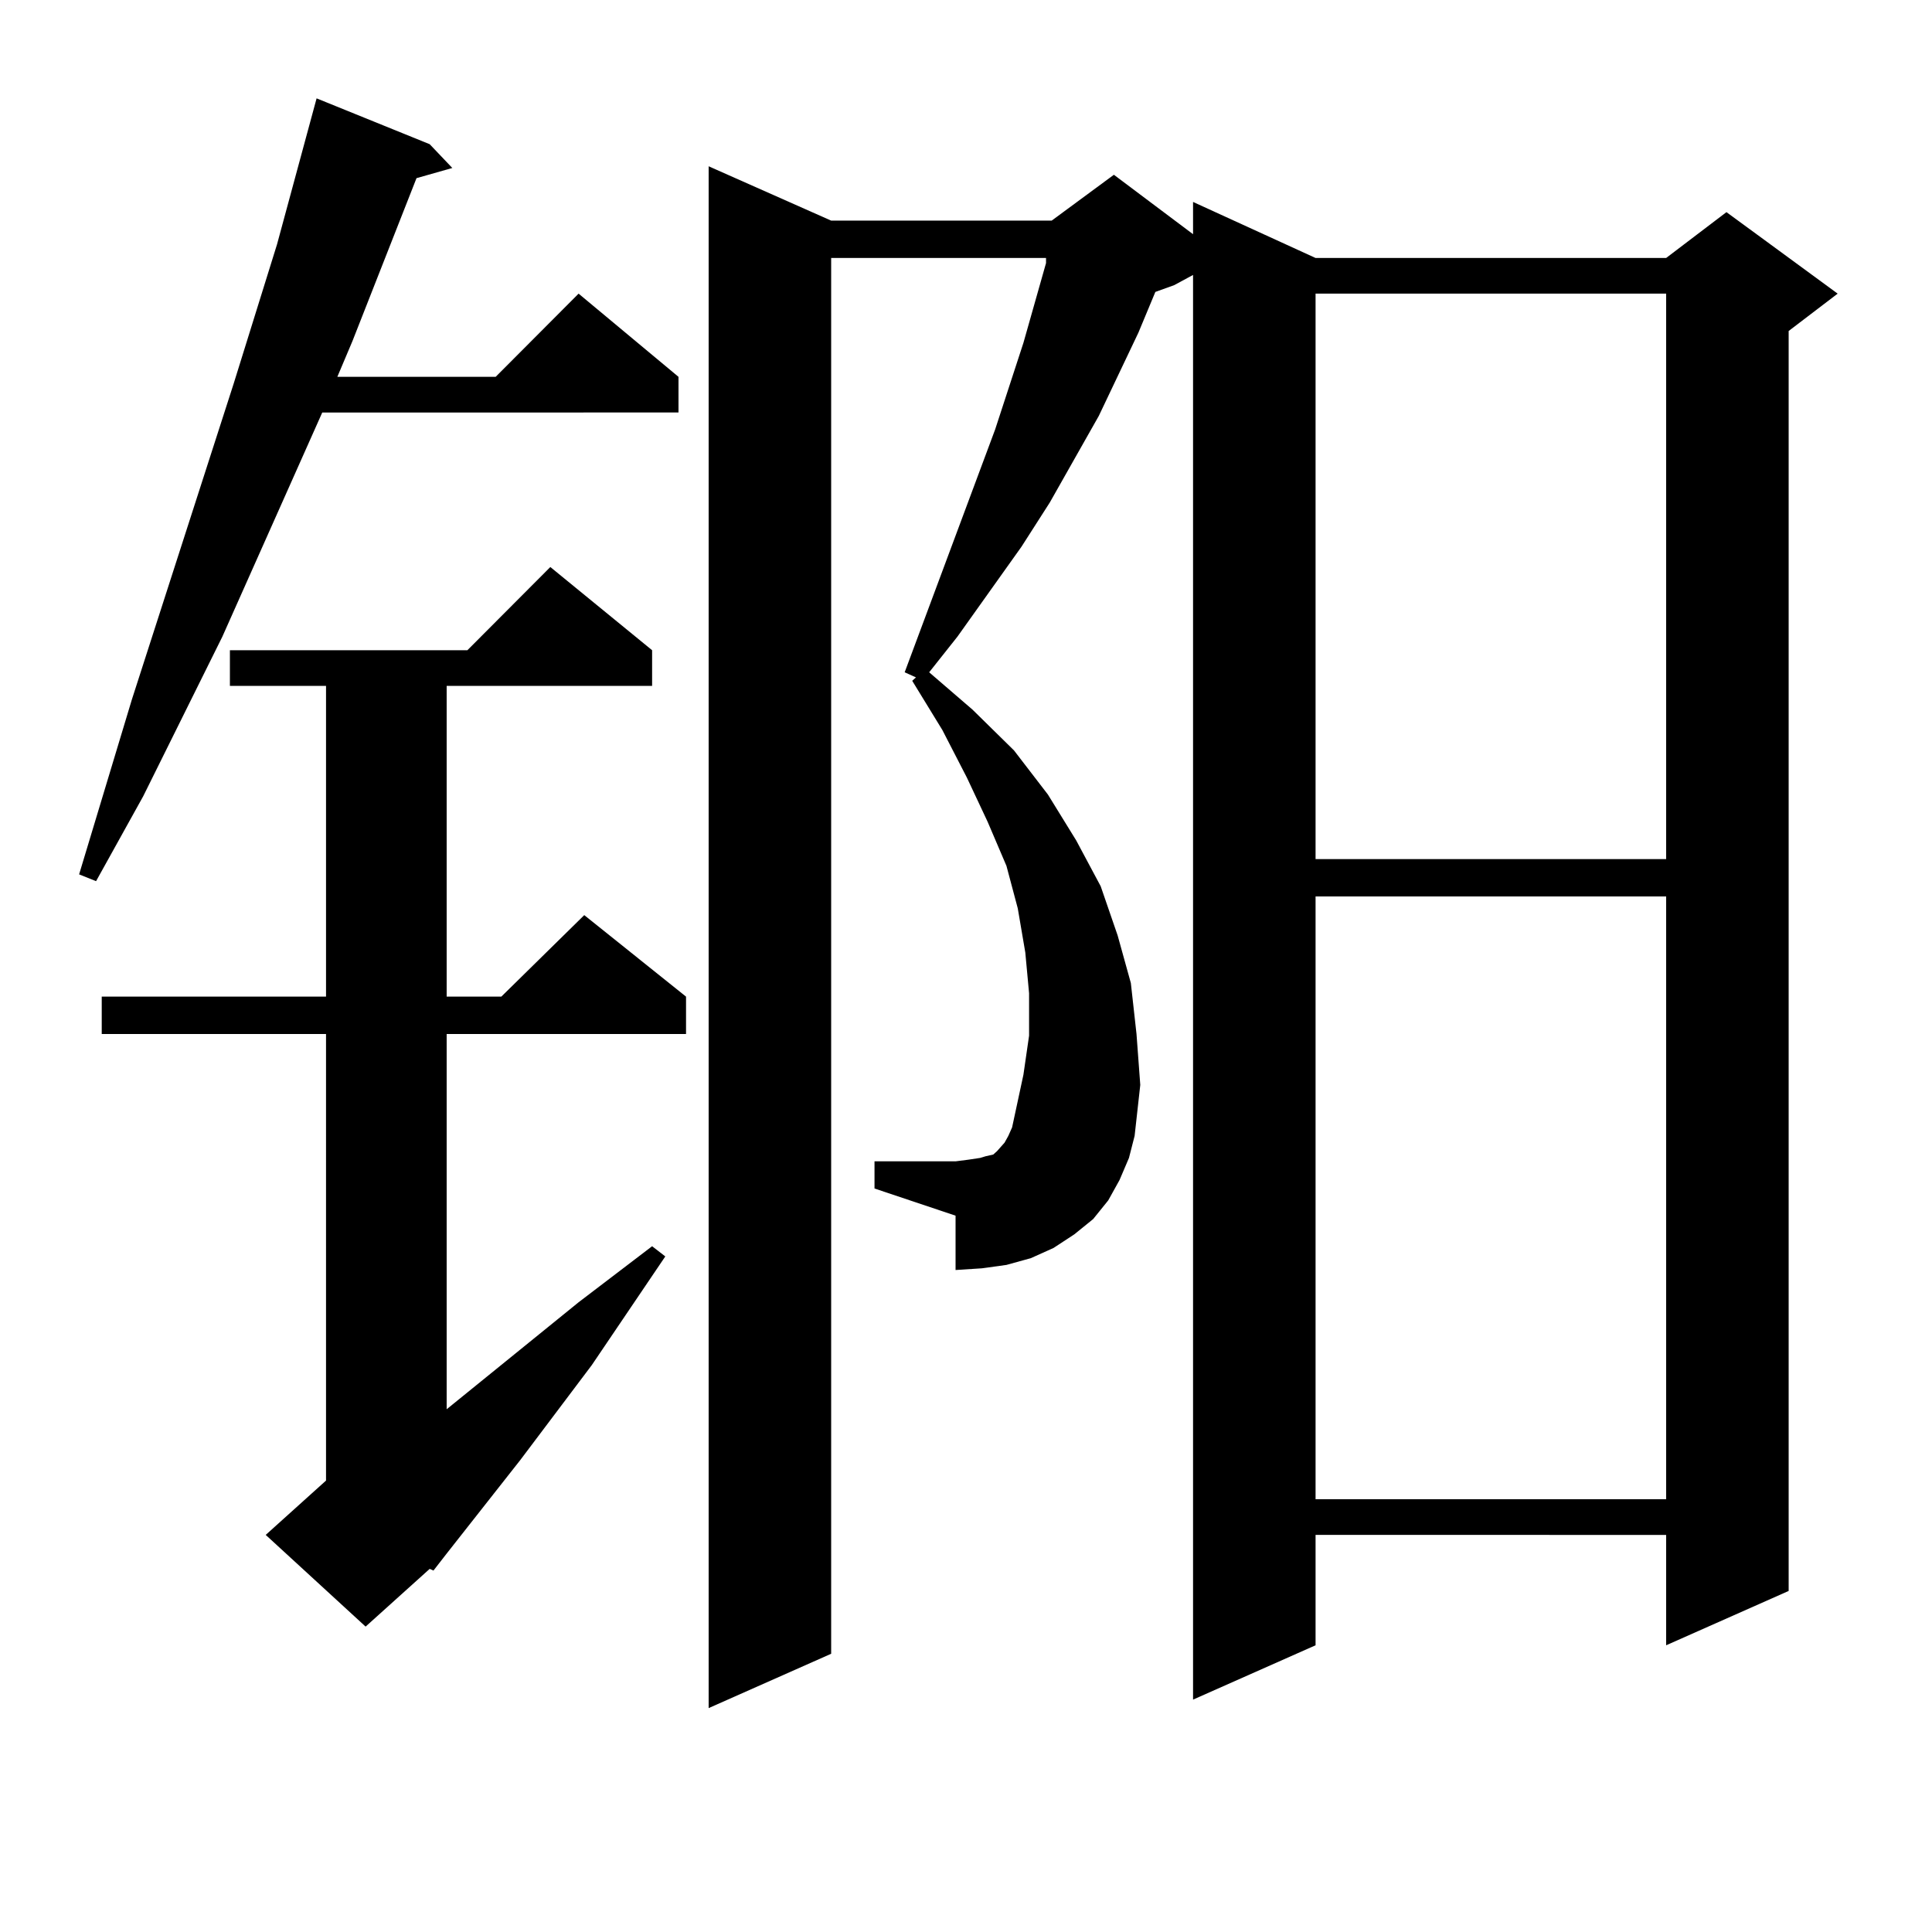 <?xml version="1.0" encoding="utf-8"?>
<!-- Generator: Adobe Illustrator 16.0.0, SVG Export Plug-In . SVG Version: 6.00 Build 0)  -->
<!DOCTYPE svg PUBLIC "-//W3C//DTD SVG 1.1//EN" "http://www.w3.org/Graphics/SVG/1.1/DTD/svg11.dtd">
<svg version="1.1" id="图层_1" xmlns="http://www.w3.org/2000/svg" xmlns:xlink="http://www.w3.org/1999/xlink" x="0px" y="0px"
	 width="1000px" height="1000px" viewBox="0 0 1000 1000" enable-background="new 0 0 1000 1000" xml:space="preserve">
<path d="M222.41,74.641l11.707,12.305l-18.536,5.273l-33.17,84.375l-7.805,18.457h81.949l42.926-43.066l51.706,43.066v18.457
	H166.801l-51.706,116.016l-40.975,82.617l-24.39,43.945l-8.78-3.516l27.316-90.527l52.682-163.477l22.438-72.07l20.487-75.586
	L222.41,74.641z M231.19,804.133l-6.829,8.789l-1.951-0.879l-33.17,29.883l-51.706-47.461l31.219-28.125V535.188H52.658v-19.336
	h116.095v-160.84h-49.755v-18.457h122.923l42.926-43.066l52.682,43.066v18.457H231.19v160.84h28.292l42.926-42.188l52.682,42.188
	v19.336H231.19v194.238l68.291-55.371l38.048-29.004l6.829,5.273l-38.048,56.25l-37.072,49.219L231.19,804.133z M579.474,610.773
	l-5.854,10.547l-7.805,9.668l-9.756,7.91l-10.731,7.031l-11.707,5.273l-12.683,3.516l-12.683,1.758l-13.658,0.879V629.23
	l-41.95-14.063v-14.063h41.95l6.829-0.879l5.854-0.879l2.927-0.879l3.902-0.879l1.951-1.758l3.902-4.395l1.951-3.516l1.951-4.395
	l5.854-27.246l2.927-20.215v-21.973L530.694,493l-3.902-22.852l-5.854-21.973l-9.756-22.852l-10.731-22.852l-12.683-24.609
	l-15.609-25.488l1.951-1.758l-5.854-2.637l46.828-125.684l14.634-44.824l11.707-41.309v-2.637H430.209v722.461l-63.413,28.125
	V86.066l63.413,28.125h114.144l32.194-23.73l40.975,30.762v-16.699l63.413,29.004h181.459l31.219-23.73l57.56,42.188l-25.365,19.336
	v652.148l-63.413,28.125v-57.129H680.935v57.129l-63.413,28.125V142.316l-9.756,5.273l-9.756,3.516l-8.78,21.094l-20.487,43.066
	l-25.365,44.824l-14.634,22.852l-33.17,46.582l-14.634,18.457l22.438,19.336l21.463,21.094l17.561,22.852l14.634,23.73l12.683,23.73
	l8.78,25.488l6.829,24.609l2.927,26.367l1.951,26.367l-2.927,26.367l-2.927,11.426L579.474,610.773z M680.935,151.984V444.66
	h181.459V151.984H680.935z M680.935,463.996v312.012h181.459V463.996H680.935z"/>
</svg>
